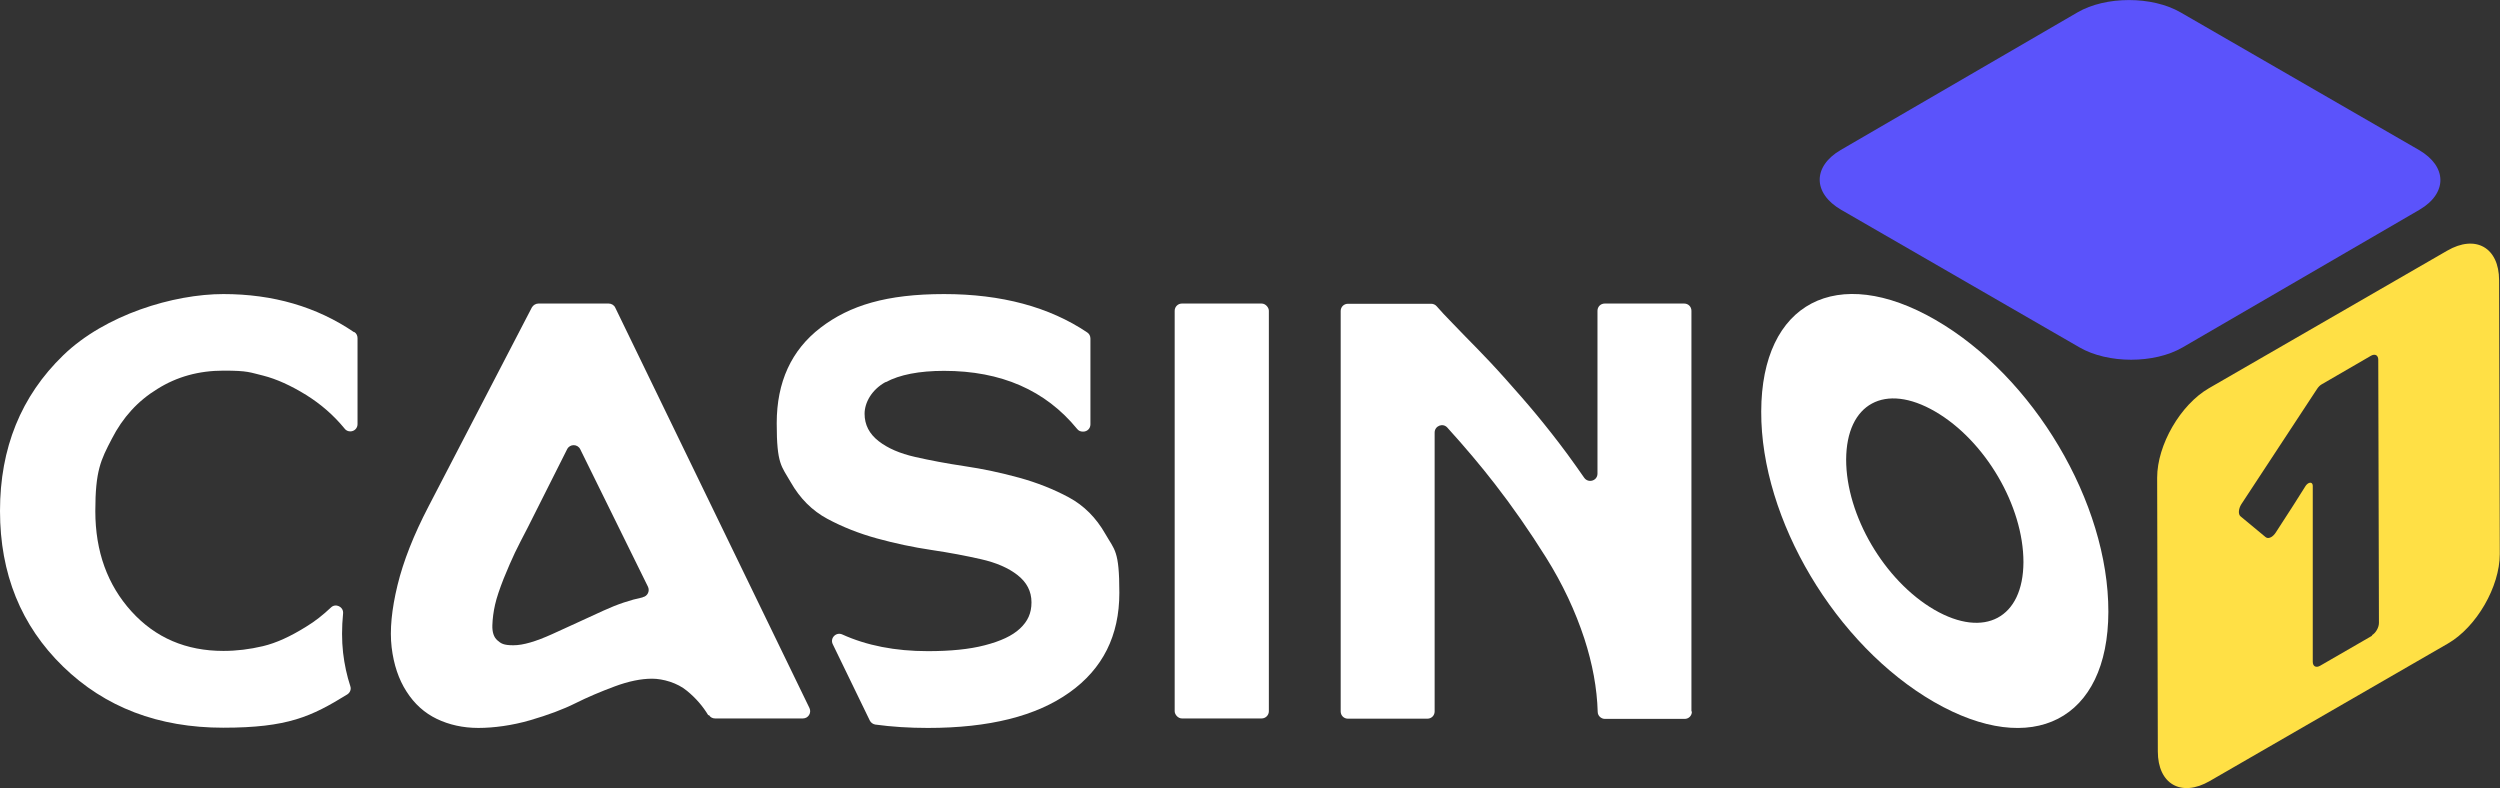 <?xml version="1.0" encoding="UTF-8"?>
<svg xmlns="http://www.w3.org/2000/svg" id="Layer_2" version="1.1" viewBox="0 0 1106.9 348.9">
  <rect x="0" y="0" width="1106.9" height="348.9" fill="#333333" stroke="none"/>
  <defs>
    <style>
      .st0 {
        fill: #5b53fb;
      }

      .st1 {
        fill: #fff;
      }

      .st2 {
        fill: #ffe045;
      }
    </style>
  </defs>
  <g id="Layer_1">
    <g>
      <path class="st1" d="M156.8,147.1c-16.6-11.3-35.9-16.9-57.9-16.9s-52.3,9.1-70.9,27.1C9.3,175.4,0,198.4,0,226.2s9.3,50.8,27.9,68.9c18.6,18.1,42.3,27.1,70.9,27.1s39-4.9,54.9-14.7c1.3-.8,1.9-2.3,1.4-3.7-1.5-4.6-2.6-9.6-3.2-14.8-.6-5.4-.6-11.2,0-17.4.3-2.9-3.3-4.7-5.4-2.6-3.4,3.2-7,6.1-11,8.5-6.9,4.3-13.2,7.2-19.1,8.6s-11.7,2.1-17.5,2.1c-16.5,0-30.1-5.8-40.7-17.5-10.6-11.7-16-26.5-16-44.4s2.4-22.6,7.3-32c4.8-9.4,11.5-16.8,20.2-22.1,8.6-5.4,18.3-8.1,29.3-8.1s11.6.8,17.5,2.2c5.9,1.5,12.3,4.4,19.1,8.6,6.4,4,12.1,8.9,17,14.9.6.8,1.5,1.2,2.5,1.2,1.8,0,3.2-1.4,3.2-3.2v-38.1c0-1.1-.5-2.1-1.4-2.7h0Z"></path>
      <path class="st1" d="M313.9,316.6c.6,1,1.6,1.5,2.7,1.5h38.9c2.4,0,3.9-2.5,2.9-4.6l-86-177.3c-.5-1.1-1.7-1.8-2.9-1.8h-31.1c-1.2,0-2.3.7-2.9,1.7l-45.8,88.2c-6.5,12.5-11.1,24.1-13.7,34.8-2.6,10.7-3.5,19.9-2.6,27.5.9,7.6,3.1,14.2,6.6,19.6,3.5,5.5,8,9.5,13.4,12.1,5.4,2.6,11.6,4,18.4,4s15-1.1,22.9-3.4c7.9-2.3,14.6-4.8,20-7.5s11.3-5.2,17.5-7.5,11.7-3.4,16.5-3.4,11.2,1.8,15.5,5.4c3.9,3.2,7,6.8,9.4,10.8h0ZM284.5,264.5c-5.3,1.1-11.1,3-17.4,5.9-8.1,3.7-15.6,7.2-22.7,10.4s-12.7,4.9-17.1,4.9-5.5-.8-7.1-2.2-2.3-3.7-2.2-6.7.5-6,1.2-9.1c.7-3.1,2-6.9,3.8-11.5,1.9-4.6,3.5-8.4,5-11.5,1.5-3.1,3.4-6.8,5.7-11.2l17.4-34.6c1.2-2.4,4.6-2.4,5.8,0l30,60.9c.9,1.9-.2,4.2-2.3,4.6h0Z"></path>
      <path class="st1" d="M392.2,169.2c6.1-3.3,14.8-5,25.8-5,25.3,0,44.9,8.6,58.9,25.7.6.8,1.5,1.2,2.5,1.2h.2c1.8,0,3.2-1.4,3.2-3.2v-38c0-1.1-.5-2.1-1.4-2.7-16.8-11.3-38-17-63.4-17s-41.8,5-54.7,14.9c-12.9,9.9-19.4,24-19.4,42.3s2.1,18.9,6.2,26.1c4.1,7.2,9.5,12.6,16.2,16.2,6.7,3.6,14,6.5,22,8.7,8,2.2,16,3.9,24.1,5.1,8.1,1.2,15.4,2.6,22,4.1,6.6,1.5,12,3.8,16.1,7,4.1,3.2,6.2,7.2,6.2,12.1s-1.7,8.4-5.1,11.6c-3.4,3.2-8.6,5.6-15.6,7.4-6.9,1.8-15.3,2.6-25.2,2.6-14.5,0-27.1-2.5-37.9-7.4-2.7-1.2-5.5,1.6-4.2,4.3l16.4,33.8c.5,1,1.4,1.6,2.4,1.8,7.3,1,15.1,1.5,23.3,1.5,27.1,0,48-5.2,62.7-15.7,14.8-10.5,22.1-25.2,22.1-44.1s-2.1-18.9-6.2-26.1c-4.1-7.2-9.5-12.6-16.2-16.2-6.7-3.6-14-6.5-22-8.7-8-2.2-16-3.9-24.1-5.1-8.1-1.2-15.4-2.6-22-4.1-6.6-1.5-12-3.8-16.1-7-4.1-3.2-6.2-7.2-6.2-12.1s3.1-10.6,9.2-14h0Z"></path>
      <rect class="st1" x="520.1" y="134.4" width="41.7" height="183.7" rx="3.2" ry="3.2"></rect>
      <path class="st1" d="M748.9,314.9v-177.3c0-1.8-1.4-3.2-3.2-3.2h-35.2c-1.8,0-3.2,1.4-3.2,3.2v72.1c0,3.2-4.1,4.4-5.9,1.8-2.4-3.4-4.8-6.9-7.4-10.4-4.8-6.5-9.4-12.3-13.7-17.5-4.3-5.2-8.9-10.4-13.7-15.8-4.8-5.4-9-9.8-12.5-13.4-3.5-3.6-7.2-7.3-10.9-11.2-3.1-3.2-5.5-5.7-7.1-7.6-.6-.7-1.5-1.1-2.4-1.1h-36.9c-1.8,0-3.2,1.4-3.2,3.2v177.3c0,1.8,1.4,3.2,3.2,3.2h35.2c1.8,0,3.2-1.4,3.2-3.2v-123.5c0-2.9,3.6-4.4,5.6-2.2,7.8,8.6,14.8,16.9,21,24.9,7.7,9.9,15.3,20.8,22.7,32.6s13,23.8,17,36c3.6,11.1,5.6,21.9,5.9,32.4,0,1.7,1.5,3.1,3.2,3.1h35.3c1.8,0,3.2-1.4,3.2-3.2h0Z"></path>
    </g>
    <path class="st0" d="M1071,66.4c12.6,7.3,12.7,19.2.2,26.5l-104.8,60.9c-12.5,7.3-33.1,7.3-45.7,0l-105.5-60.9c-12.6-7.3-12.7-19.2-.2-26.5l104.8-60.9c12.5-7.3,33.1-7.3,45.7,0,0,0,105.5,60.9,105.5,60.9Z"></path>
    <path class="st2" d="M1106.5,124.1c0-14.5-10.4-20.4-23-13.1l-105.5,60.9c-12.6,7.3-22.9,25.1-22.9,39.6l.3,121.2c0,14.5,10.4,20.4,23,13.1l105.5-60.9c12.6-7.3,22.9-25.1,22.9-39.6l-.3-121.2h0ZM1050.4,281.4l-23.2,13.4c-1.8,1-3.2.2-3.2-1.8,0-15.8,0-76.9,0-77.8,0-1.4-.9-1.8-2-1.2-.5.3-1,.8-1.4,1.5-.8,1.4-8.8,13.9-13,20.3-.6.9-1.3,1.6-2,2-.9.5-1.8.6-2.5,0l-11.1-9.2c-1.1-.9-.9-3.4.4-5.4l33.5-51c.6-.9,1.3-1.6,2-2l21.9-12.7c1.8-1,3.2-.2,3.2,1.8l.3,116.5c0,2-1.4,4.5-3.2,5.5h0Z"></path>
    <path class="st1" d="M856.9,141.6c43.5,25.1,76.7,81,76.6,129.3-.1,47.9-33.6,65-77.2,39.9-43.5-25.1-76.7-80.8-76.5-128.6.1-48.3,33.6-65.7,77.1-40.6h0ZM856.5,270c22.2,12.8,39.3,3.6,39.4-21.1,0-24.9-16.9-53.8-39.1-66.7s-39.3-3.6-39.4,21.3c0,24.7,16.9,53.6,39.1,66.5"></path>
  </g>
</svg>
